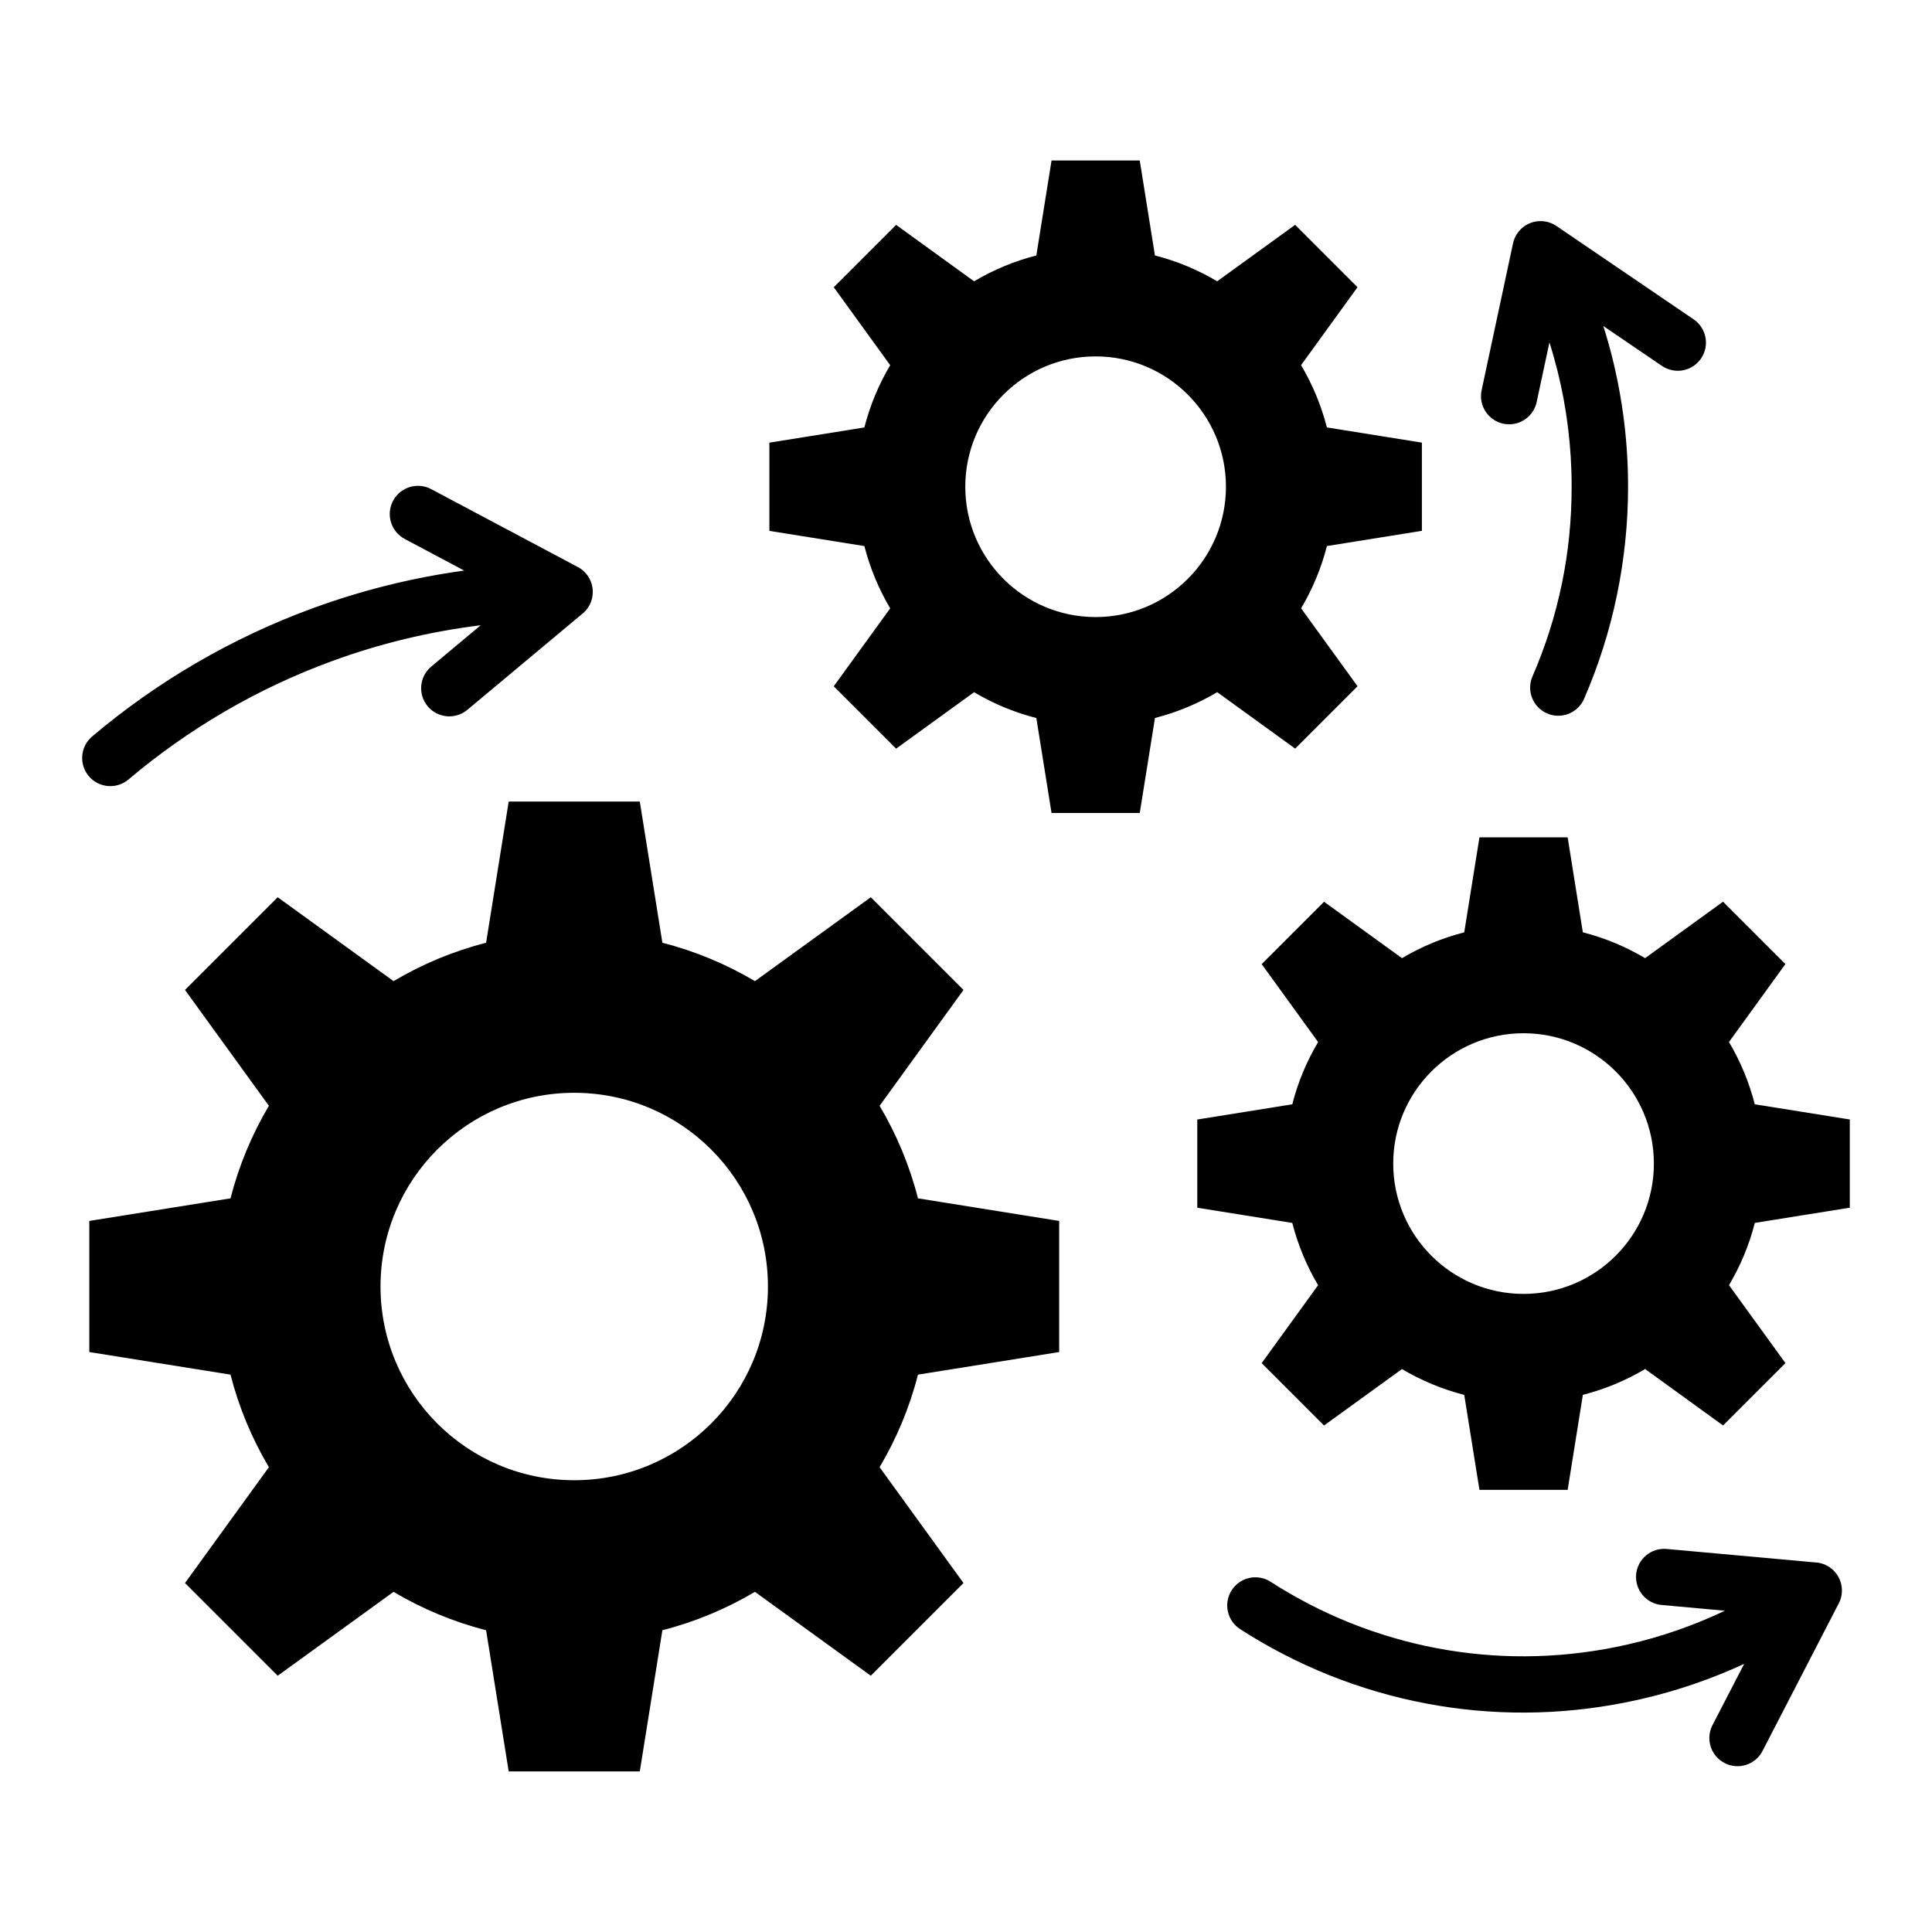 <?xml version="1.0" encoding="UTF-8"?>
<!-- Uploaded to: ICON Repo, www.iconrepo.com, Generator: ICON Repo Mixer Tools -->
<svg fill="#000000" width="800px" height="800px" version="1.1" viewBox="144 144 512 512" xmlns="http://www.w3.org/2000/svg">
 <path d="m611.09 608.02c-1.891 3.664-6.387 5.102-10.051 3.211-3.664-1.891-5.102-6.387-3.211-10.051l8.398-16.242c-0.93 0.43-1.867 0.855-2.812 1.266-8.863 3.871-18.301 6.875-28.234 8.879-18.09 3.652-36.047 3.609-53.098 0.387-17.75-3.348-34.516-10.117-49.426-19.727-3.469-2.227-4.477-6.844-2.25-10.312 2.227-3.469 6.844-4.477 10.312-2.25 13.336 8.59 28.297 14.641 44.109 17.621 15.262 2.883 31.305 2.922 47.43-0.332 8.801-1.777 17.23-4.465 25.195-7.945 1.227-0.535 2.445-1.098 3.652-1.668l-16.762-1.523c-4.098-0.371-7.117-3.992-6.75-8.094 0.371-4.098 3.992-7.117 8.094-6.75l39.145 3.547c2.25 0.051 4.449 1.117 5.871 3.082 1.785 2.465 1.848 5.656 0.414 8.129zm-359.83-321.19c-3.648-1.938-5.031-6.461-3.098-10.109 1.938-3.648 6.461-5.031 10.109-3.098l38.621 20.516c2.488 1.211 4.203 3.769 4.203 6.723 0 2.461-1.191 4.648-3.027 6.008l-30.207 25.234c-3.16 2.644-7.871 2.227-10.516-0.934-2.644-3.16-2.227-7.871 0.934-10.516l13.113-10.957c-13.656 1.684-26.824 4.894-39.316 9.469-19.883 7.269-38.133 17.973-54.023 31.402-3.144 2.66-7.852 2.266-10.516-0.875-2.66-3.144-2.266-7.852 0.875-10.516 17.203-14.535 36.988-26.141 58.578-34.027 12.785-4.672 26.176-8.039 40.027-9.945zm341.58-58.195c3.406 2.324 4.277 6.965 1.957 10.371-2.32 3.406-6.965 4.277-10.371 1.957l-15.527-10.562c0.867 2.734 1.648 5.5 2.352 8.297 2.75 11.012 4.207 22.504 4.207 34.301 0 9.766-1.02 19.375-2.953 28.723-1.977 9.562-4.922 18.762-8.711 27.484-1.648 3.773-6.039 5.5-9.812 3.856-3.773-1.648-5.5-6.039-3.856-9.812 3.394-7.805 6.019-16.008 7.777-24.504 1.707-8.238 2.602-16.848 2.602-25.746 0-10.613-1.297-20.887-3.742-30.68-0.641-2.562-1.355-5.09-2.144-7.582l-3.379 15.793c-0.855 4.031-4.816 6.606-8.848 5.75s-6.606-4.816-5.75-8.848l8.324-38.926c0.199-0.922 0.57-1.828 1.141-2.656 2.324-3.406 6.965-4.281 10.371-1.957zm-29.371 162.44c5.871 1.5 11.414 3.824 16.5 6.844l20.656-14.957 16.527 16.527-14.957 20.656c3.019 5.086 5.336 10.629 6.844 16.5l25.176 4.031v23.375l-25.168 4.031c-1.5 5.871-3.824 11.414-6.844 16.5l14.957 20.656-16.527 16.527-20.656-14.957c-5.086 3.019-10.629 5.336-16.5 6.844l-4.031 25.176h-23.375l-4.031-25.168c-5.871-1.5-11.414-3.824-16.5-6.844l-20.656 14.957-16.527-16.527 14.957-20.656c-3.019-5.086-5.336-10.629-6.844-16.5l-25.176-4.031v-23.375l25.176-4.031c1.5-5.871 3.824-11.414 6.844-16.5l-14.957-20.656 16.527-16.527 20.656 14.953c5.086-3.019 10.629-5.344 16.5-6.844l4.031-25.168h23.375zm-15.711 26.746c-19.07 0-34.539 15.461-34.539 34.539 0 19.07 15.461 34.539 34.539 34.539 19.07 0 34.539-15.461 34.539-34.539-0.008-19.07-15.469-34.539-34.539-34.539zm-97.688-206.12c5.871 1.5 11.414 3.824 16.5 6.844l20.656-14.957 16.527 16.527-14.957 20.656c3.019 5.086 5.336 10.629 6.844 16.5l25.176 4.031v23.375l-25.168 4.031c-1.5 5.871-3.824 11.414-6.844 16.5l14.957 20.656-16.527 16.527-20.656-14.957c-5.086 3.019-10.629 5.336-16.5 6.844l-4.031 25.176h-23.375l-4.031-25.168c-5.871-1.5-11.414-3.824-16.5-6.844l-20.656 14.957-16.527-16.527 14.957-20.656c-3.019-5.086-5.336-10.629-6.844-16.5l-25.176-4.031v-23.375l25.176-4.031c1.5-5.871 3.824-11.414 6.844-16.5l-14.957-20.656 16.527-16.527 20.656 14.953c5.086-3.019 10.629-5.344 16.5-6.844l4.031-25.168h23.375zm-15.719 26.75c-19.07 0-34.539 15.461-34.539 34.539 0 19.07 15.461 34.539 34.539 34.539 19.07 0 34.539-15.461 34.539-34.539 0-19.07-15.461-34.539-34.539-34.539zm-114.81 155.39-5.988-37.418h-34.742l-5.988 37.418c-8.734 2.231-16.973 5.688-24.527 10.172l-30.699-22.23-24.566 24.566 22.23 30.699c-4.481 7.559-7.934 15.797-10.172 24.527l-37.418 5.988v34.742l37.418 5.988c2.234 8.727 5.688 16.969 10.172 24.527l-22.23 30.699 24.566 24.566 30.699-22.23c7.559 4.481 15.797 7.941 24.527 10.172l5.988 37.418h34.742l5.988-37.418c8.727-2.234 16.973-5.688 24.527-10.172l30.699 22.23 24.566-24.566-22.23-30.699c4.481-7.559 7.941-15.797 10.172-24.527l37.418-5.988v-34.742l-37.418-5.988c-2.234-8.727-5.688-16.969-10.172-24.527l22.23-30.699-24.566-24.566-30.699 22.23c-7.562-4.484-15.801-7.941-24.527-10.172zm-23.363 39.762c28.352 0 51.336 22.984 51.336 51.336 0 28.352-22.984 51.336-51.336 51.336-28.352 0-51.336-22.984-51.336-51.336 0-28.348 22.984-51.336 51.336-51.336z" fill-rule="evenodd"/>
</svg>